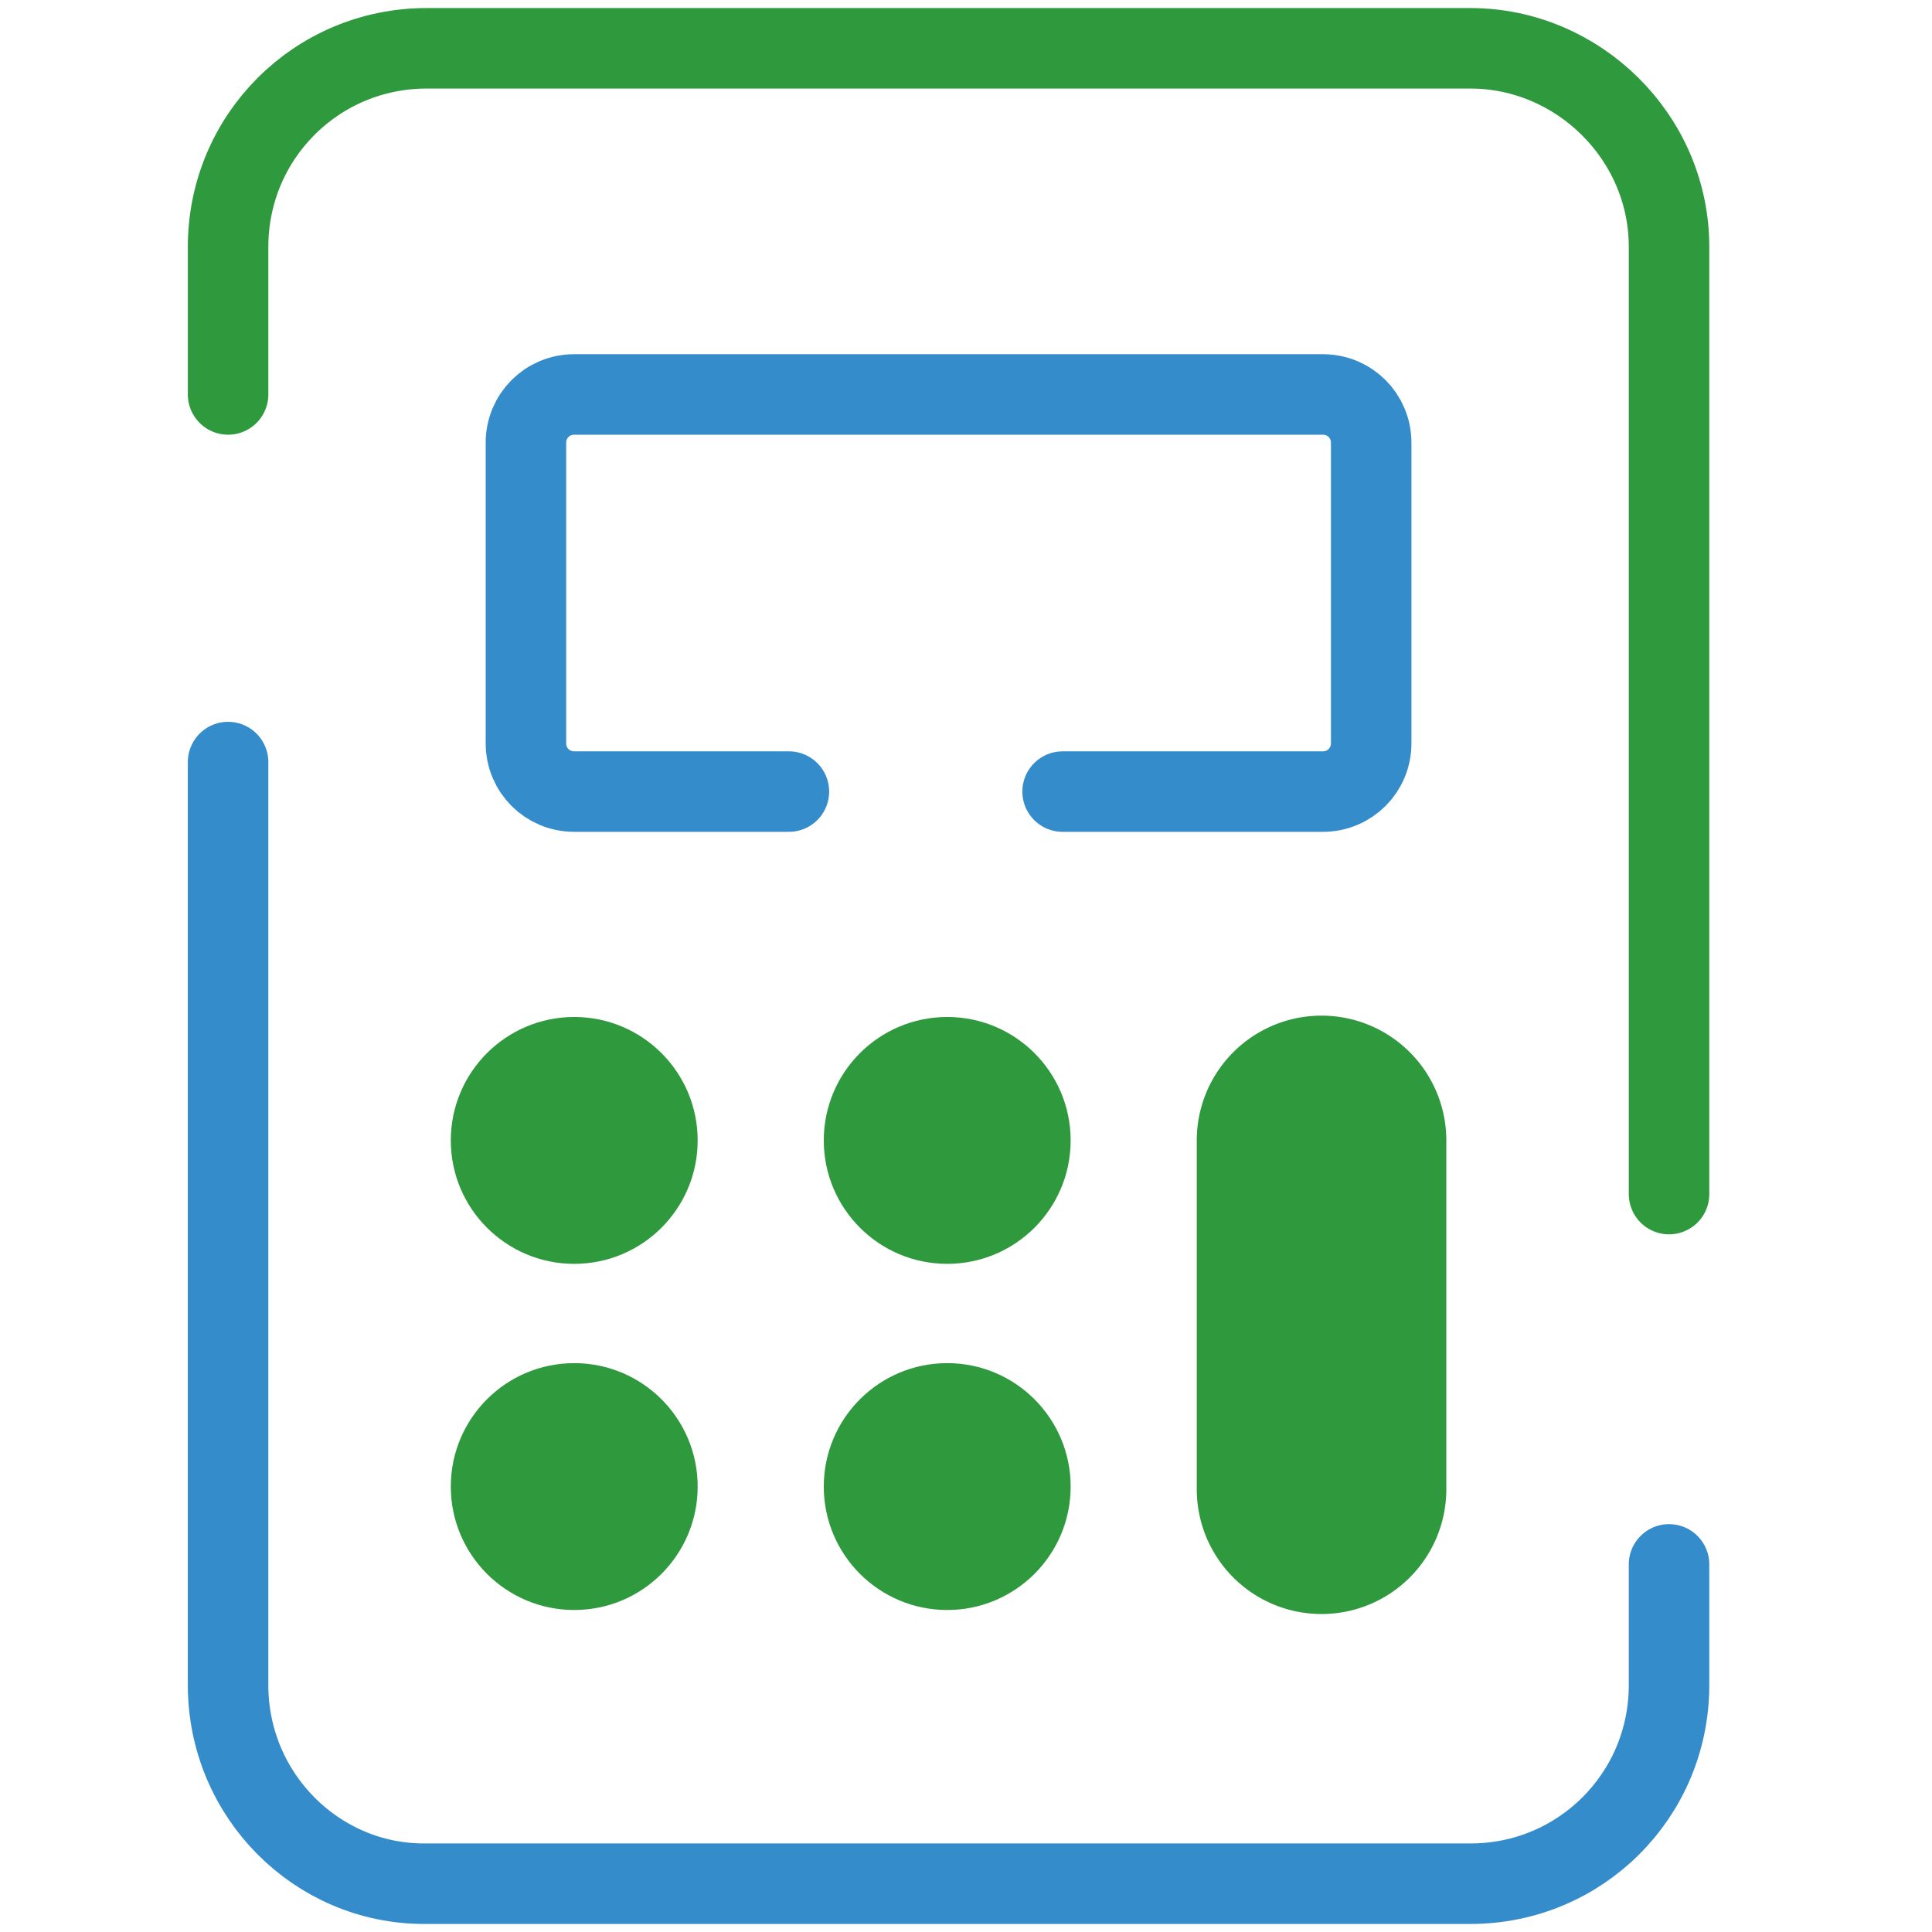 <svg id="prefix__Vrstva_1" data-name="Vrstva 1" xmlns="http://www.w3.org/2000/svg" viewBox="0 0 72 72"><defs><style>.prefix__cls-1{stroke:#358ccb;fill:none;stroke-linecap:round;stroke-linejoin:round;stroke-width:3px}.prefix__cls-3{fill:#2f993d;stroke-width:0}</style></defs><path class="prefix__cls-1" d="M62.2 58.3v4.5c0 4.1-3.3 7.4-7.4 7.4h-39c-4 0-7.3-3.3-7.3-7.4V28.4"/><path d="M8.5 14.7V9.2c0-4.1 3.3-7.4 7.4-7.4h38.9c4 0 7.4 3.3 7.4 7.4v35.3" stroke="#2f993d" fill="none" stroke-linecap="round" stroke-linejoin="round" stroke-width="3"/><path class="prefix__cls-1" d="M29.4 29.5h-8c-1 0-1.8-.8-1.8-1.8V16.5c0-1 .8-1.8 1.8-1.8h27.9c1 0 1.8.8 1.8 1.8v11.2c0 1-.8 1.8-1.8 1.8h-9.7"/><circle class="prefix__cls-3" cx="21.4" cy="42.5" r="4.6"/><circle class="prefix__cls-3" cx="21.4" cy="55.4" r="4.6"/><circle class="prefix__cls-3" cx="35.3" cy="42.5" r="4.6"/><circle class="prefix__cls-3" cx="35.3" cy="55.4" r="4.6"/><path class="prefix__cls-3" d="M53.9 42.5a4.6 4.6 0 0 0-9.3 0v13a4.6 4.6 0 0 0 9.3 0v-13Z"/></svg>